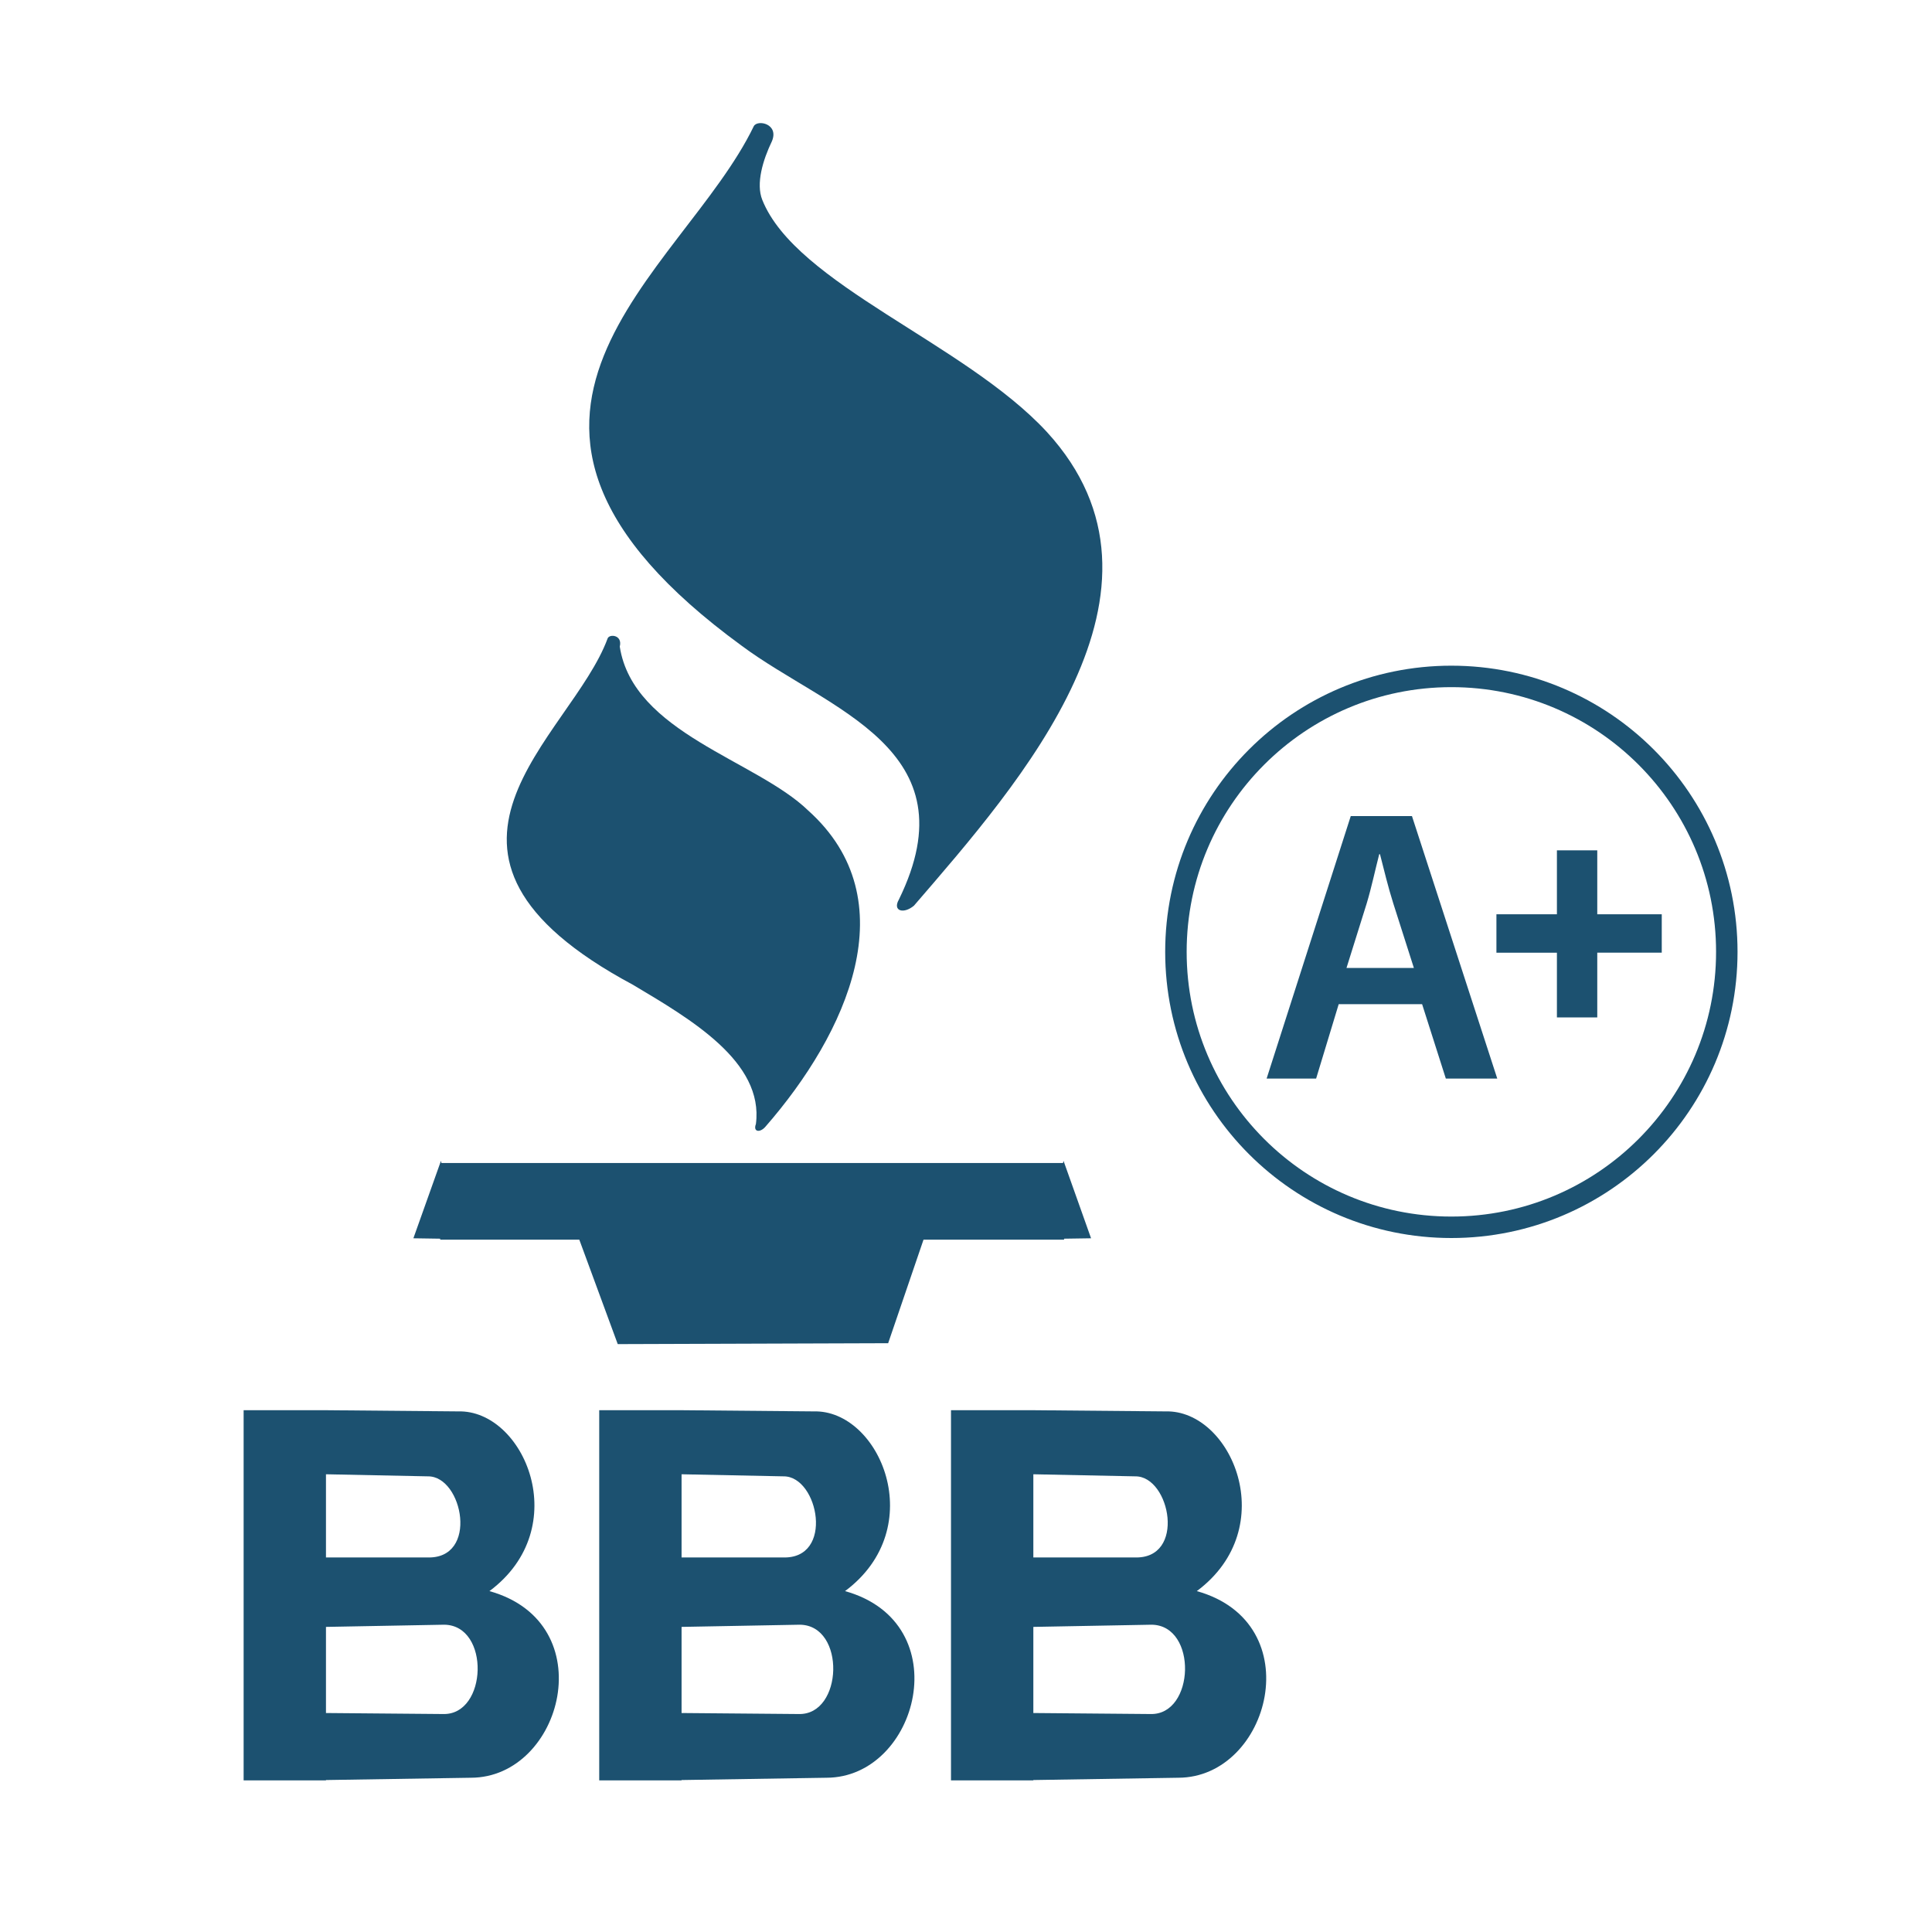 <?xml version="1.0" encoding="utf-8"?>
<!-- Generator: Adobe Illustrator 13.0.0, SVG Export Plug-In . SVG Version: 6.00 Build 14948)  -->
<!DOCTYPE svg PUBLIC "-//W3C//DTD SVG 1.1//EN" "http://www.w3.org/Graphics/SVG/1.1/DTD/svg11.dtd">
<svg version="1.1" id="Layer_1" xmlns="http://www.w3.org/2000/svg" xmlns:xlink="http://www.w3.org/1999/xlink" x="0px" y="0px"
	 width="90px" height="90px" viewBox="0 0 90 90" enable-background="new 0 0 90 90" xml:space="preserve">
<rect fill="none" width="90" height="90"/>
<g>
	<path fill="#1C5170" d="M35.116,5.875c-3.312,6.888-15.138,13.569-0.562,24.209c4.022,2.993,10.769,4.783,7.318,11.823
		c-0.305,0.537,0.228,0.684,0.705,0.281c4.918-5.709,12.93-14.715,6.188-22.068c-3.828-4.143-11.684-6.875-13.255-10.809
		c-0.305-0.76,0.031-1.863,0.449-2.732C36.299,5.769,35.296,5.558,35.116,5.875z"/>
	<path fill="#1C5170" d="M28.306,29.74c-1.704,4.64-10.32,9.978,1.184,16.138c2.66,1.587,6.101,3.575,5.723,6.483
		c-0.143,0.372,0.191,0.422,0.446,0.123c3.79-4.344,6.636-10.558,1.993-14.724c-2.424-2.35-8.159-3.618-8.781-7.639
		C29.01,29.573,28.39,29.521,28.306,29.74z"/>
	<polygon fill="#1C5170" points="50.826,57.684 49.569,57.703 49.569,57.748 43.021,57.748 41.374,62.572 28.777,62.614 
		26.986,57.748 20.506,57.748 20.506,57.703 19.257,57.684 20.506,54.177 49.519,54.177 49.544,54.078 	"/>
	<polygon fill="#1C5170" points="20.565,54.177 20.506,54.177 20.54,54.078 	"/>
	<path fill="#1C5170" d="M22.8,74.12c3.975-2.96,1.615-8.455-1.457-8.372l-6.158-0.055h-3.836v17.243h3.836v-0.015l6.752-0.107
		C26.208,82.807,28.106,75.604,22.8,74.12z M15.185,68.677l4.754,0.097c1.625-0.01,2.382,3.881-0.055,3.777h-4.699V68.677z
		 M20.641,79.846l-5.456-0.047v-4.012l5.511-0.102C22.844,75.713,22.712,79.902,20.641,79.846z"/>
	<path fill="#1C5170" d="M39.365,74.12c3.974-2.96,1.615-8.455-1.456-8.372l-6.159-0.055h-3.836v17.243h3.836v-0.015l6.752-0.107
		C42.773,82.807,44.671,75.604,39.365,74.12z M31.75,68.677l4.754,0.097c1.625-0.01,2.382,3.881-0.055,3.777H31.75V68.677z
		 M37.206,79.846l-5.456-0.047v-4.012l5.511-0.102C39.409,75.713,39.277,79.902,37.206,79.846z"/>
	<path fill="#1C5170" d="M55.752,74.12c3.974-2.96,1.615-8.455-1.456-8.372l-6.159-0.055h-3.836v17.243h3.836v-0.015l6.752-0.107
		C59.16,82.807,61.059,75.604,55.752,74.12z M48.137,68.677l4.754,0.097c1.625-0.01,2.381,3.881-0.054,3.777h-4.7V68.677z
		 M53.593,79.846l-5.456-0.047v-4.012l5.511-0.102C55.797,75.713,55.664,79.902,53.593,79.846z"/>
</g>
<circle fill="none" stroke="#1C5170" cx="67.61" cy="44.341" r="12.831"/>
<path fill="#1C5170" d="M62.362,46.778l-1.052,3.466h-2.306l3.92-12.229h2.85l3.974,12.229h-2.396l-1.105-3.466H62.362z
	 M65.864,45.091l-0.961-3.012c-0.236-0.744-0.437-1.58-0.618-2.287H64.25c-0.183,0.707-0.363,1.561-0.582,2.287l-0.943,3.012H65.864
	z"/>
<path fill="#1C5170" d="M74.407,39.61v2.98h3.004v1.789h-3.004v3.017h-1.88V44.38h-2.818v-1.789h2.818v-2.98H74.407z"/>
</svg>
